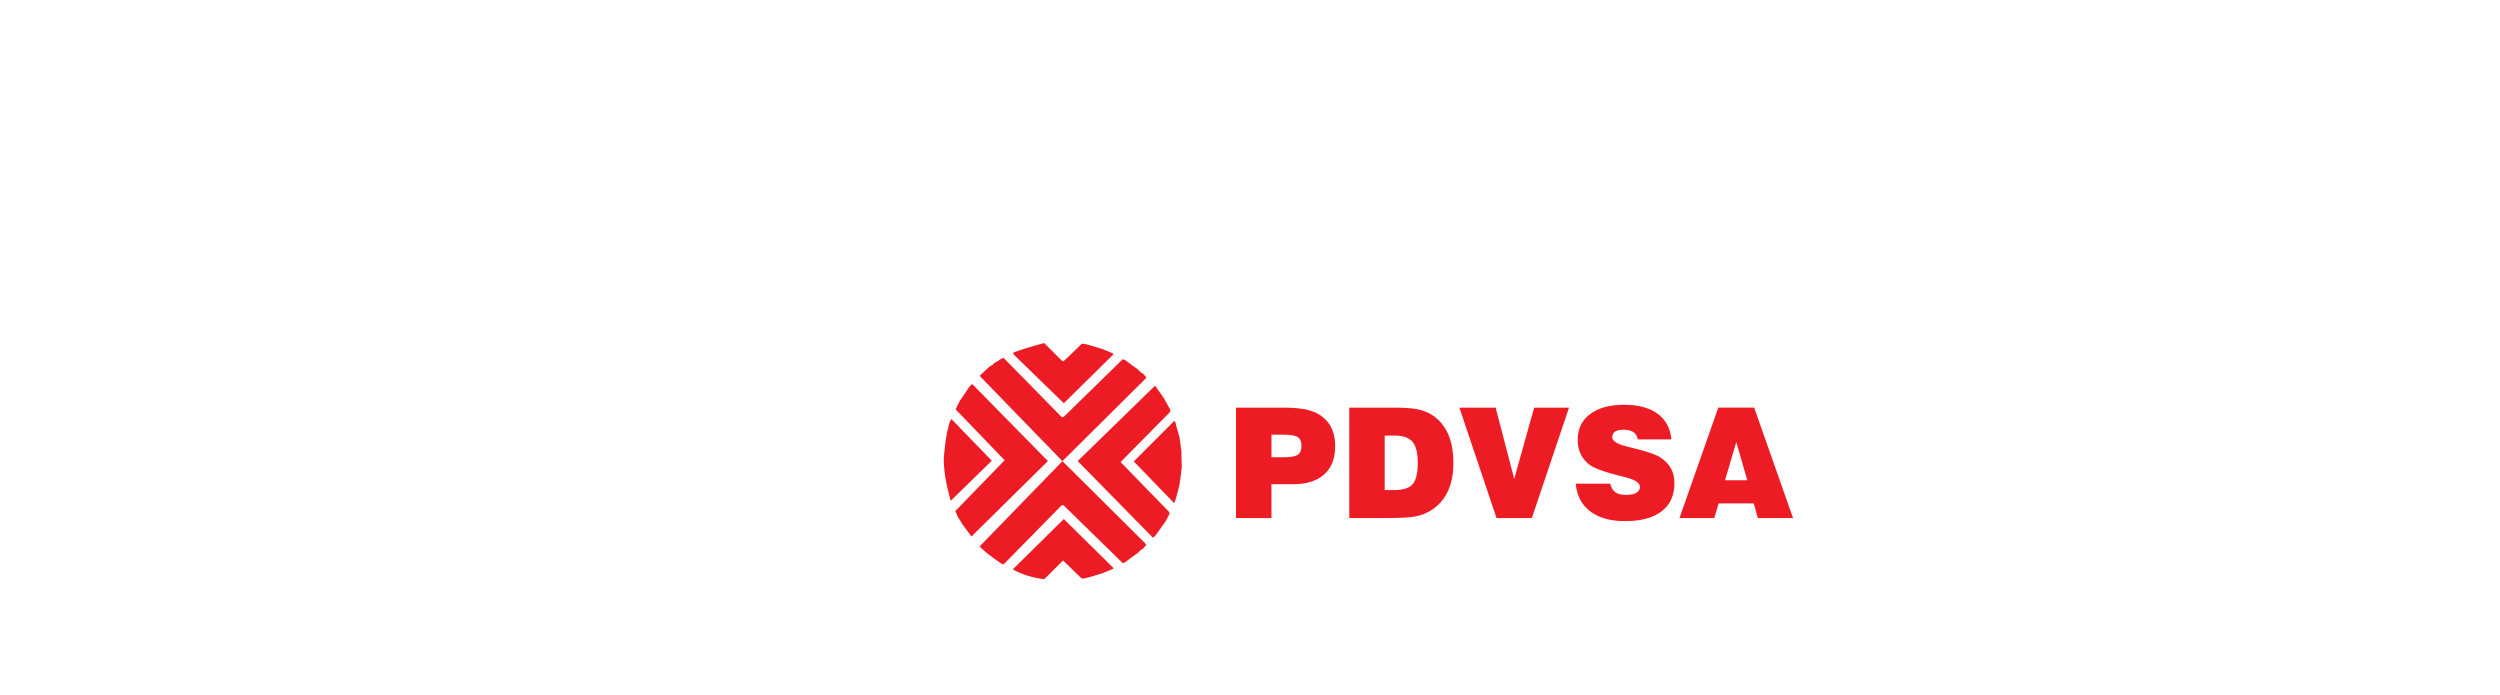 <svg height="695" viewBox="-50.761 -73.536 232.79 148.97" width="2500" xmlns="http://www.w3.org/2000/svg"><path clip-rule="evenodd" d="m44.857 41.74-16.16-16.449 16.595-16.161c.58.87 1.232 1.74 1.884 2.682.435.797.87 1.594 1.377 2.464v.435l-10.653 10.797 10.435 10.727c0 .072 0 .145.073.289-.29.58-.58 1.158-.942 1.811-.652.871-1.304 1.813-1.956 2.754zm-38.987-.361c-.58-.797-1.232-1.668-1.884-2.537-.29-.508-.652-1.086-1.015-1.666-.145-.363-.29-.725-.507-1.16l10.58-10.899-10.508-10.913c.29-.58.58-1.232.942-1.884.652-.942 1.304-1.885 1.956-2.899l.653-.652 16.233 16.522-16.378 16.16zm43.407-7.174-8.551-8.842 8.624-8.624h.217c.29 1.087.58 2.174.942 3.333.145 1.015.29 2.102.435 3.188 0 1.015 0 2.102.072 3.189-.145 1.303-.29 2.607-.507 3.984-.29 1.16-.58 2.318-.942 3.479-.072.072-.145.219-.217.363 0 .002 0 .002-.073-.07zm-47.828-.508c-.855-3.207-1.449-5.791-1.449-9.131.253-2.536.457-4.787 1.159-7.247.073-.29.217-.58.362-.942 0 0 .072 0 .145-.073l8.624 8.914-8.769 8.552-.072-.073zm13.624-31.161c-.073-.072-.145-.217-.218-.362 0 0 0-.072.073-.145 2.26-.822 4.254-1.413 6.594-2.029l3.841 3.841c.072 0 .145 0 .29.072a189.636 189.636 0 0 0 3.913-3.769c.363 0 .725.073 1.087.146 1.087.29 2.247.652 3.406 1.014.725.29 1.45.58 2.247.942 0 0 0 .072.073.145l-10.653 10.508zm10.363 22.773-17.755-18.28a55.27 55.27 0 0 1 2.102-1.957c.218-.145.435-.29.725-.435a.994.994 0 0 0 .218-.29c.507-.29 1.014-.58 1.521-.942.145-.073.362-.145.58-.217l12.464 12.682c.145 0 .29 0 .435-.073l12.609-12.318c.145 0 .29.071.507.144.87.652 1.739 1.305 2.682 1.957.29.29.58.58.942.87.072 0 .145 0 .218.072.217.29.507.579.797.87-.073 0-.146.072-.291.145 0 .073 0 .145-.072.218zm-10.581 23.134s0 .072.073.145c1.969 1.041 3.925 1.662 6.594 2.029l4.05-4.021 3.994 3.877c.363 0 .725-.072 1.087-.145a85.27 85.27 0 0 0 3.406-1.016c.725-.289 1.45-.578 2.247-.941 0 0 0-.072.073-.145l-10.653-10.507zm10.581-23.134-17.755 18.279c1.565 1.564 2.858 2.404 4.565 3.623.145.074.362.146.58.219l12.464-12.684c.145 0 .29 0 .435.074l12.609 12.318c.145 0 .29-.072.507-.145.87-.652 1.739-1.305 2.682-1.957.29-.289.58-.578.942-.869.072 0 .145 0 .218-.072.217-.291.507-.58.797-.869-.073 0-.146-.072-.291-.145 0-.072 0-.146-.072-.219zm44.8-.836h2.441c1.584 0 2.647-.176 3.181-.529.538-.353.807-.979.807-1.878 0-.908-.26-1.542-.773-1.895-.512-.353-1.588-.534-3.214-.534h-2.441v4.836zm-7.596 13.029v-23.664h9.731c2.151 0 3.861.126 5.117.378s2.311.659 3.155 1.214c1.092.74 1.908 1.656 2.441 2.749.538 1.092.807 2.39.807 3.886 0 2.643-.782 4.673-2.345 6.075-1.563 1.408-3.824 2.113-6.765 2.113h-4.546v7.248h-7.595zm31.869-5.992h2.038c1.895 0 3.214-.424 3.945-1.268.731-.846 1.101-2.361 1.101-4.547 0-2.13-.378-3.643-1.126-4.529-.748-.891-2.025-1.336-3.823-1.336h-2.135zm-7.596 5.992v-23.664h9.185c2.332 0 4.072.105 5.21.315 1.144.21 2.14.559 2.983 1.038 1.639.962 2.87 2.319 3.693 4.063.824 1.744 1.24 3.895 1.24 6.441 0 2.678-.514 4.934-1.534 6.756-1.025 1.824-2.534 3.186-4.525 4.072-.769.354-1.739.605-2.898.752-1.16.15-3.025.227-5.58.227zm23.6-23.664h7.773l3.983 15.281 4.273-15.281h7.47l-7.966 23.664h-7.567zm24.95 16.291h7.391c.202.857.571 1.479 1.104 1.848.534.375 1.332.563 2.392.563.891 0 1.592-.154 2.096-.457.509-.303.765-.727.765-1.26 0-.857-1.066-1.555-3.197-2.09-.428-.104-.756-.189-.979-.242-1.744-.445-3.135-.857-4.168-1.227-1.034-.371-1.786-.719-2.257-1.039-.907-.651-1.592-1.437-2.046-2.344s-.685-1.95-.685-3.113c0-2.345.882-4.193 2.646-5.53 1.766-1.336 4.202-2.008 7.294-2.008 3.043 0 5.438.643 7.181 1.92 1.744 1.277 2.731 3.113 2.958 5.5h-7.214c-.117-.694-.429-1.215-.924-1.555-.496-.345-1.211-.517-2.127-.517-.814 0-1.42.134-1.814.403-.396.27-.593.677-.593 1.223 0 .782 1.038 1.437 3.113 1.958.181.051.323.092.416.114.299.071.757.185 1.365.336 2.753.698 4.555 1.332 5.399 1.895 1.047.697 1.815 1.491 2.294 2.378.483.891.728 1.941.728 3.15 0 2.613-.916 4.623-2.74 6.021-1.823 1.404-4.445 2.105-7.849 2.105-3.134 0-5.626-.701-7.457-2.102-1.836-1.401-2.869-3.381-3.092-5.93zm31.995-.723h4.77l-2.361-8.194zm-9.768 8.096 8.323-23.664h7.693l8.323 23.664h-7.537l-.882-3.135h-7.534l-.916 3.135z" fill="#ed1c24" fill-rule="evenodd"/></svg>